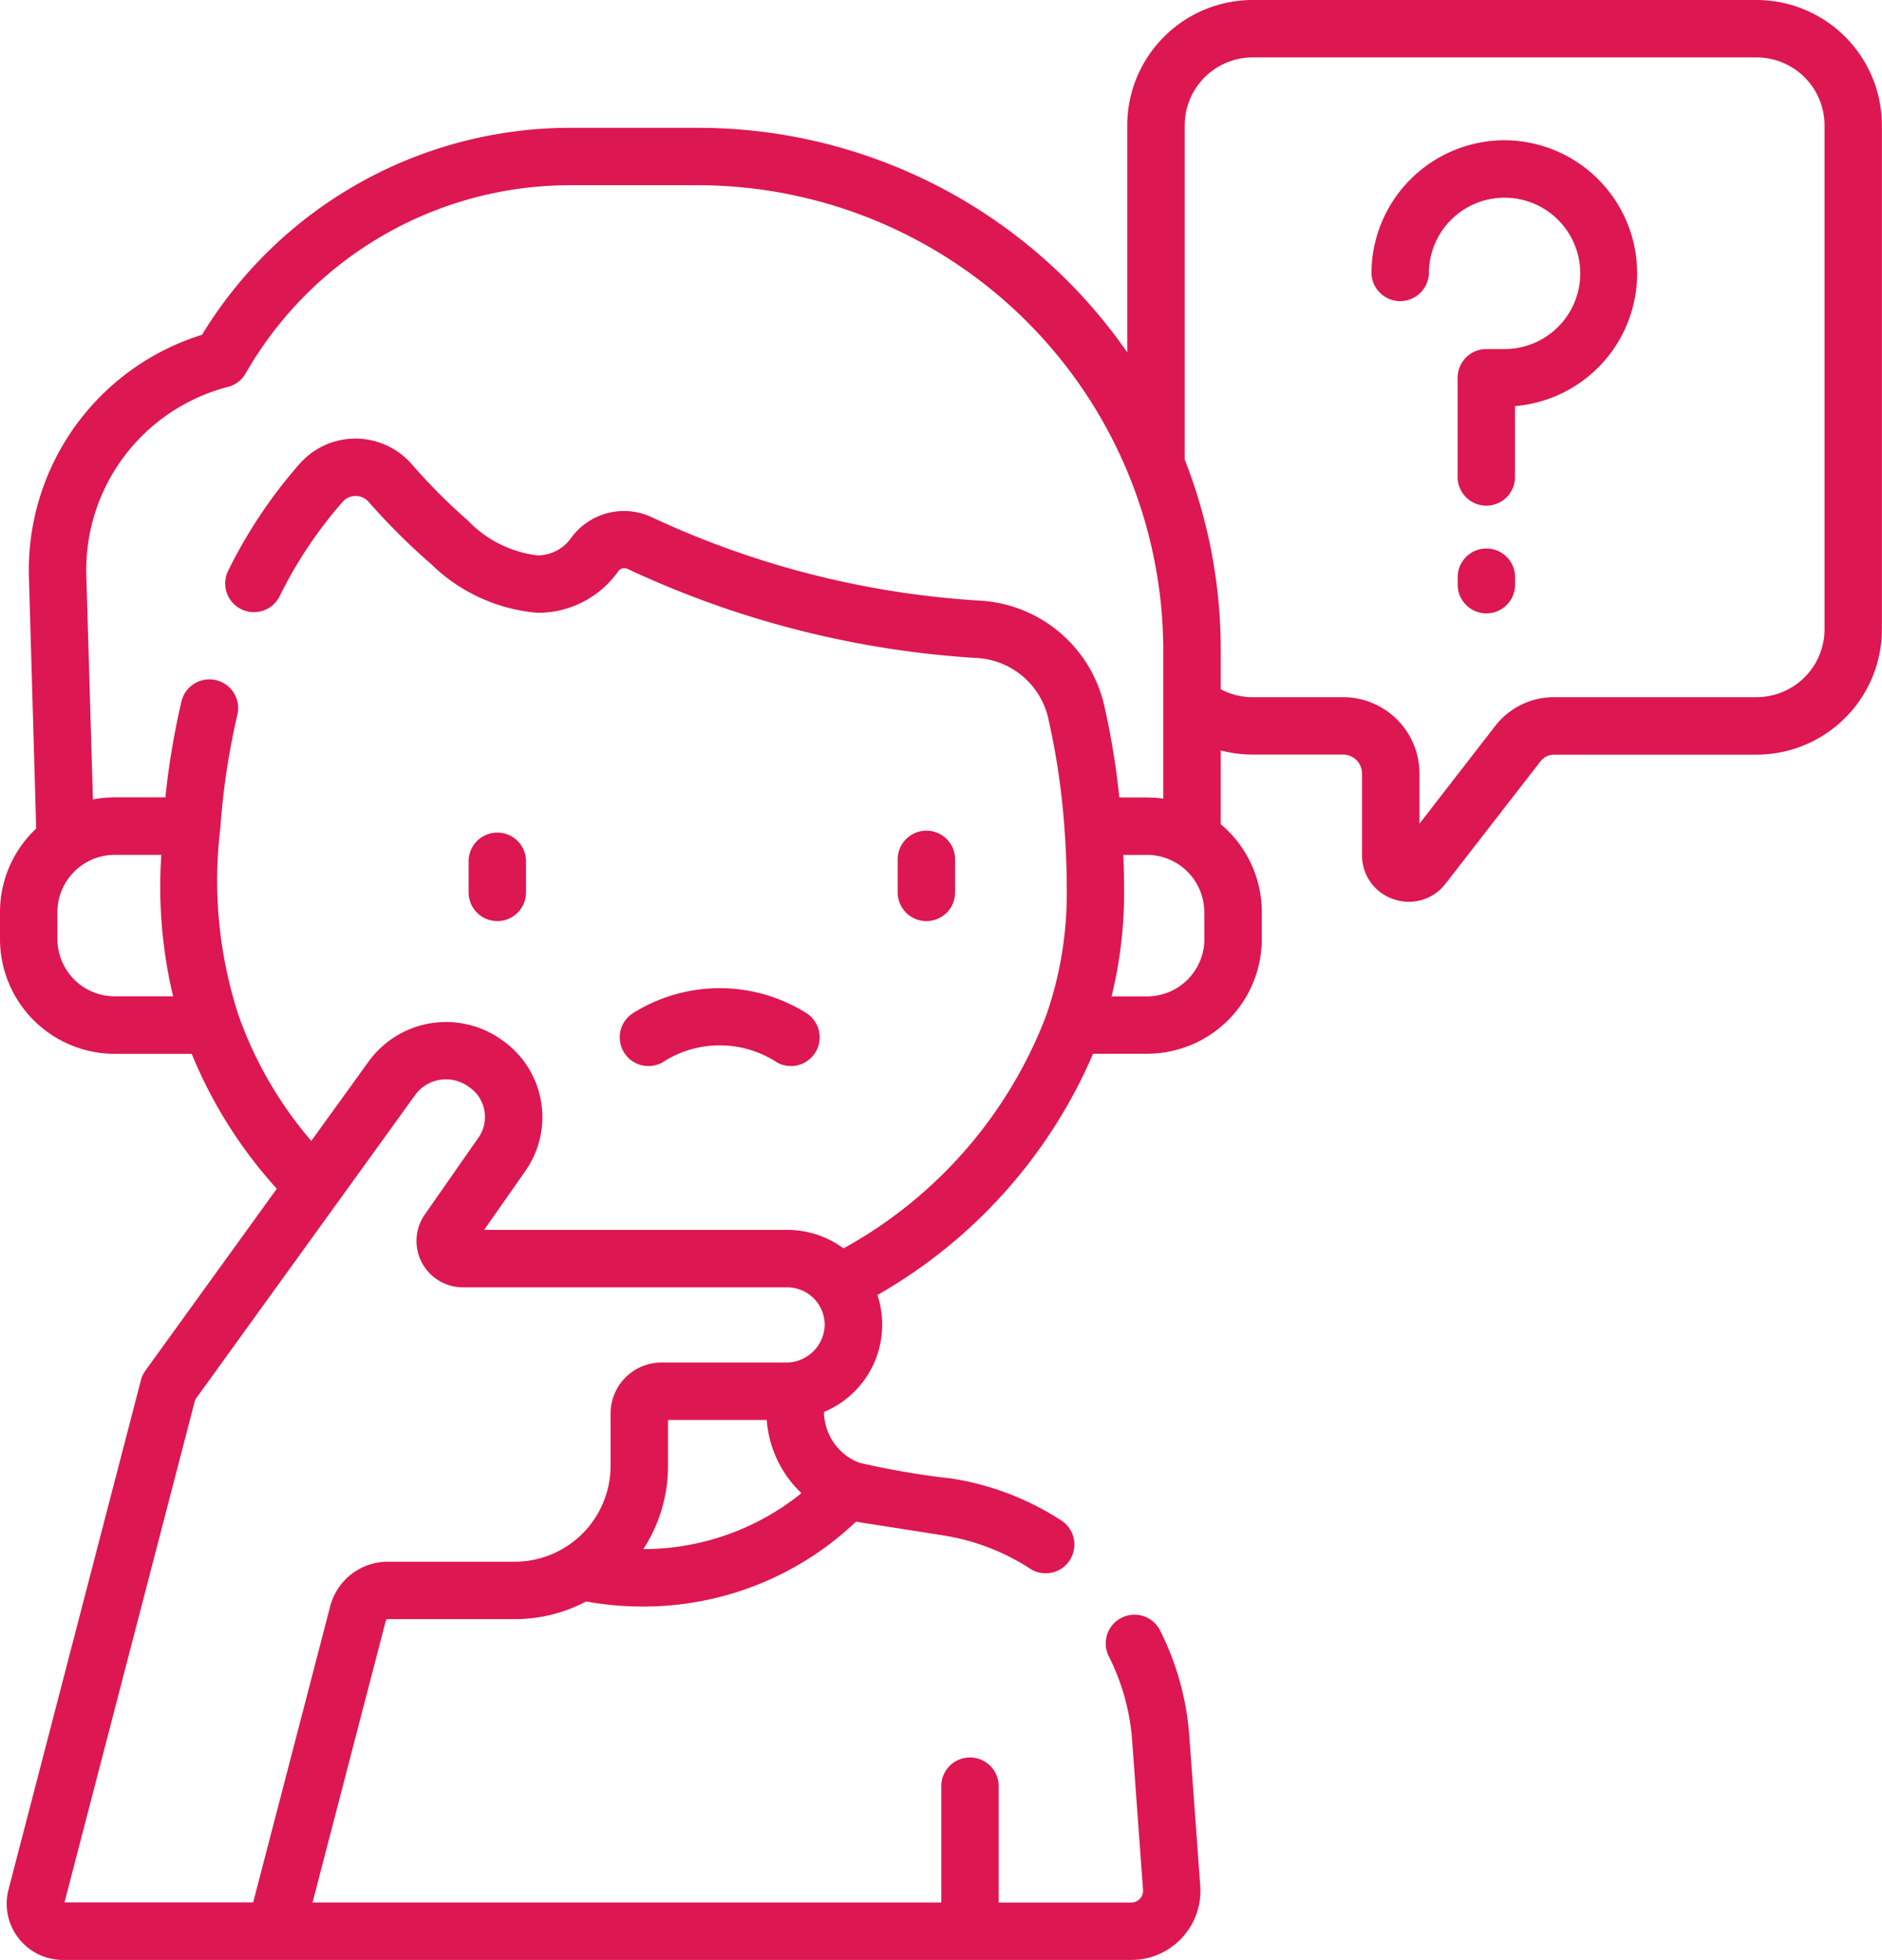 <?xml version="1.0" encoding="utf-8"?><svg xmlns="http://www.w3.org/2000/svg" width="57.194" height="59.572" viewBox="0 0 57.194 59.572"><defs><style>.a{fill:#dd1751;}</style></defs><g transform="translate(-10.22)"><path class="a" d="M372.483,36.641a4.051,4.051,0,0,0-4.046,4.046.873.873,0,0,0,1.745,0,2.3,2.3,0,1,1,2.3,2.3h-.554a.873.873,0,0,0-.873.873v2.985a.873.873,0,1,0,1.745,0V44.721a4.047,4.047,0,0,0-.319-8.08Z" transform="translate(-316.538 -32.378)"/><path class="a" d="M391.827,143.284a.873.873,0,0,0-.873.873v.256a.873.873,0,0,0,1.745,0v-.256A.873.873,0,0,0,391.827,143.284Z" transform="translate(-336.435 -126.613)"/><path class="a" d="M63.6,0H48.288a3.815,3.815,0,0,0-3.811,3.81v6.9A15.876,15.876,0,0,0,31.434,3.885h-3.9a13.108,13.108,0,0,0-11.175,6.291A7.485,7.485,0,0,0,11.1,17.569l.22,7.615a3.477,3.477,0,0,0-1.1,2.542v.819a3.49,3.49,0,0,0,3.487,3.486h2.339a13.971,13.971,0,0,0,2.586,4.1L14.64,41.657a.875.875,0,0,0-.137.291L10.479,57.432a1.71,1.71,0,0,0,1.654,2.14H44.595a2.1,2.1,0,0,0,2.1-2.256l-.33-4.523a8.5,8.5,0,0,0-.9-3.256.873.873,0,0,0-1.556.791,6.765,6.765,0,0,1,.718,2.592l.33,4.523a.358.358,0,0,1-.357.384H40.57V54.261a.873.873,0,0,0-1.745,0v3.565H19.718l2.227-8.565a.064.064,0,0,1,.062-.048h3.856a4.631,4.631,0,0,0,2.168-.537,9.6,9.6,0,0,0,1.712.154,9.363,9.363,0,0,0,6.493-2.582h0c.17.035.041.009,2.626.416a6.777,6.777,0,0,1,2.639,1,.873.873,0,1,0,.945-1.467,8.511,8.511,0,0,0-3.314-1.259,24.466,24.466,0,0,1-2.8-.479,1.673,1.673,0,0,1-1.071-1.543,2.874,2.874,0,0,0,1.624-3.555,15.465,15.465,0,0,0,6.554-7.333H45.08a3.49,3.49,0,0,0,3.486-3.486v-.819a3.481,3.481,0,0,0-1.248-2.671V22.809a3.808,3.808,0,0,0,.97.126h2.748a.577.577,0,0,1,.576.576v2.478a1.4,1.4,0,0,0,.96,1.342,1.446,1.446,0,0,0,.468.079,1.4,1.4,0,0,0,1.111-.552l2.887-3.72a.521.521,0,0,1,.414-.2H63.6a3.815,3.815,0,0,0,3.811-3.81V3.81A3.815,3.815,0,0,0,63.6,0ZM11.965,28.544v-.819a1.744,1.744,0,0,1,1.742-1.742h1.416a14.323,14.323,0,0,0,.358,4.3H13.707A1.743,1.743,0,0,1,11.965,28.544Zm17.806,18.54a4.631,4.631,0,0,0,.75-2.531V43.159h3a3.412,3.412,0,0,0,1.055,2.225A7.649,7.649,0,0,1,29.771,47.084Zm4.317-5.671H30.324a1.549,1.549,0,0,0-1.548,1.548v1.592a2.918,2.918,0,0,1-2.915,2.915H22.006a1.809,1.809,0,0,0-1.751,1.354l-2.341,9H12.18l3.972-15.281c.308-.426,5.968-8.265,6.682-9.255a1.149,1.149,0,0,1,.754-.465,1.168,1.168,0,0,1,.876.211l.043.031a1.086,1.086,0,0,1,.45.861,1.073,1.073,0,0,1-.2.658L23.133,36.91a1.409,1.409,0,0,0,1.154,2.218H34.14a1.142,1.142,0,0,1,1.143,1.153A1.172,1.172,0,0,1,34.089,41.414ZM46.821,28.544a1.743,1.743,0,0,1-1.741,1.741H44a13.116,13.116,0,0,0,.381-3.148c0-.389-.008-.774-.023-1.153h.719a1.743,1.743,0,0,1,1.741,1.742ZM45.08,24.238h-.844a23.312,23.312,0,0,0-.467-2.831A4.115,4.115,0,0,0,40,18.256a27.418,27.418,0,0,1-9.972-2.535,1.985,1.985,0,0,0-2.473.659,1.246,1.246,0,0,1-1,.5,3.5,3.5,0,0,1-2.114-1.056A17.94,17.94,0,0,1,22.725,14.1a2.278,2.278,0,0,0-1.7-.77h0a2.267,2.267,0,0,0-1.695.762,14.868,14.868,0,0,0-2.165,3.233.873.873,0,1,0,1.562.779,13.121,13.121,0,0,1,1.909-2.854.515.515,0,0,1,.389-.175.531.531,0,0,1,.4.181,19.662,19.662,0,0,0,1.9,1.892,5.247,5.247,0,0,0,3.23,1.478,2.988,2.988,0,0,0,2.463-1.275.235.235,0,0,1,.287-.053A29.183,29.183,0,0,0,39.907,20a2.361,2.361,0,0,1,2.162,1.8,22.128,22.128,0,0,1,.5,3.374c.047.629.071,1.289.071,1.961a11.271,11.271,0,0,1-.627,3.733,13.62,13.62,0,0,1-6.159,7.076,2.867,2.867,0,0,0-1.713-.562H24.933l1.256-1.795a2.849,2.849,0,0,0-.656-3.933l-.042-.031a2.908,2.908,0,0,0-4.072.646L19.68,34.678a12.005,12.005,0,0,1-2.208-3.808,13.241,13.241,0,0,1-.556-5.7,22.029,22.029,0,0,1,.518-3.448.873.873,0,1,0-1.7-.4,23.246,23.246,0,0,0-.487,2.913H13.707a3.486,3.486,0,0,0-.663.064l-.2-6.784a5.749,5.749,0,0,1,4.306-5.756.873.873,0,0,0,.537-.412A11.358,11.358,0,0,1,27.533,5.63h3.9A14.154,14.154,0,0,1,45.572,19.768v4.506a3.5,3.5,0,0,0-.492-.035Zm20.588-5.114A2.068,2.068,0,0,1,63.6,21.19h-6.15a2.256,2.256,0,0,0-1.792.877l-2.3,2.968V23.511a2.324,2.324,0,0,0-2.321-2.321H48.288a2.04,2.04,0,0,1-.97-.242V19.768a15.8,15.8,0,0,0-1.095-5.8V3.81a2.068,2.068,0,0,1,2.065-2.065H63.6A2.068,2.068,0,0,1,65.668,3.81Z"/><path class="a" d="M133.479,220a.873.873,0,0,0,.873-.873v-.974a.873.873,0,0,0-1.745,0v.974A.873.873,0,0,0,133.479,220Z" transform="translate(-108.146 -192.003)"/><path class="a" d="M245.556,220a.873.873,0,0,0,.873-.873v-.974a.873.873,0,1,0-1.745,0v.974a.873.873,0,0,0,.873.873Z" transform="translate(-207.183 -192.003)"/><path class="a" d="M173.241,260.407a3.181,3.181,0,0,1,3.488,0,.873.873,0,0,0,.879-1.508,4.958,4.958,0,0,0-5.246,0,.873.873,0,0,0,.879,1.508Z" transform="translate(-142.893 -228.113)"/></g></svg>
